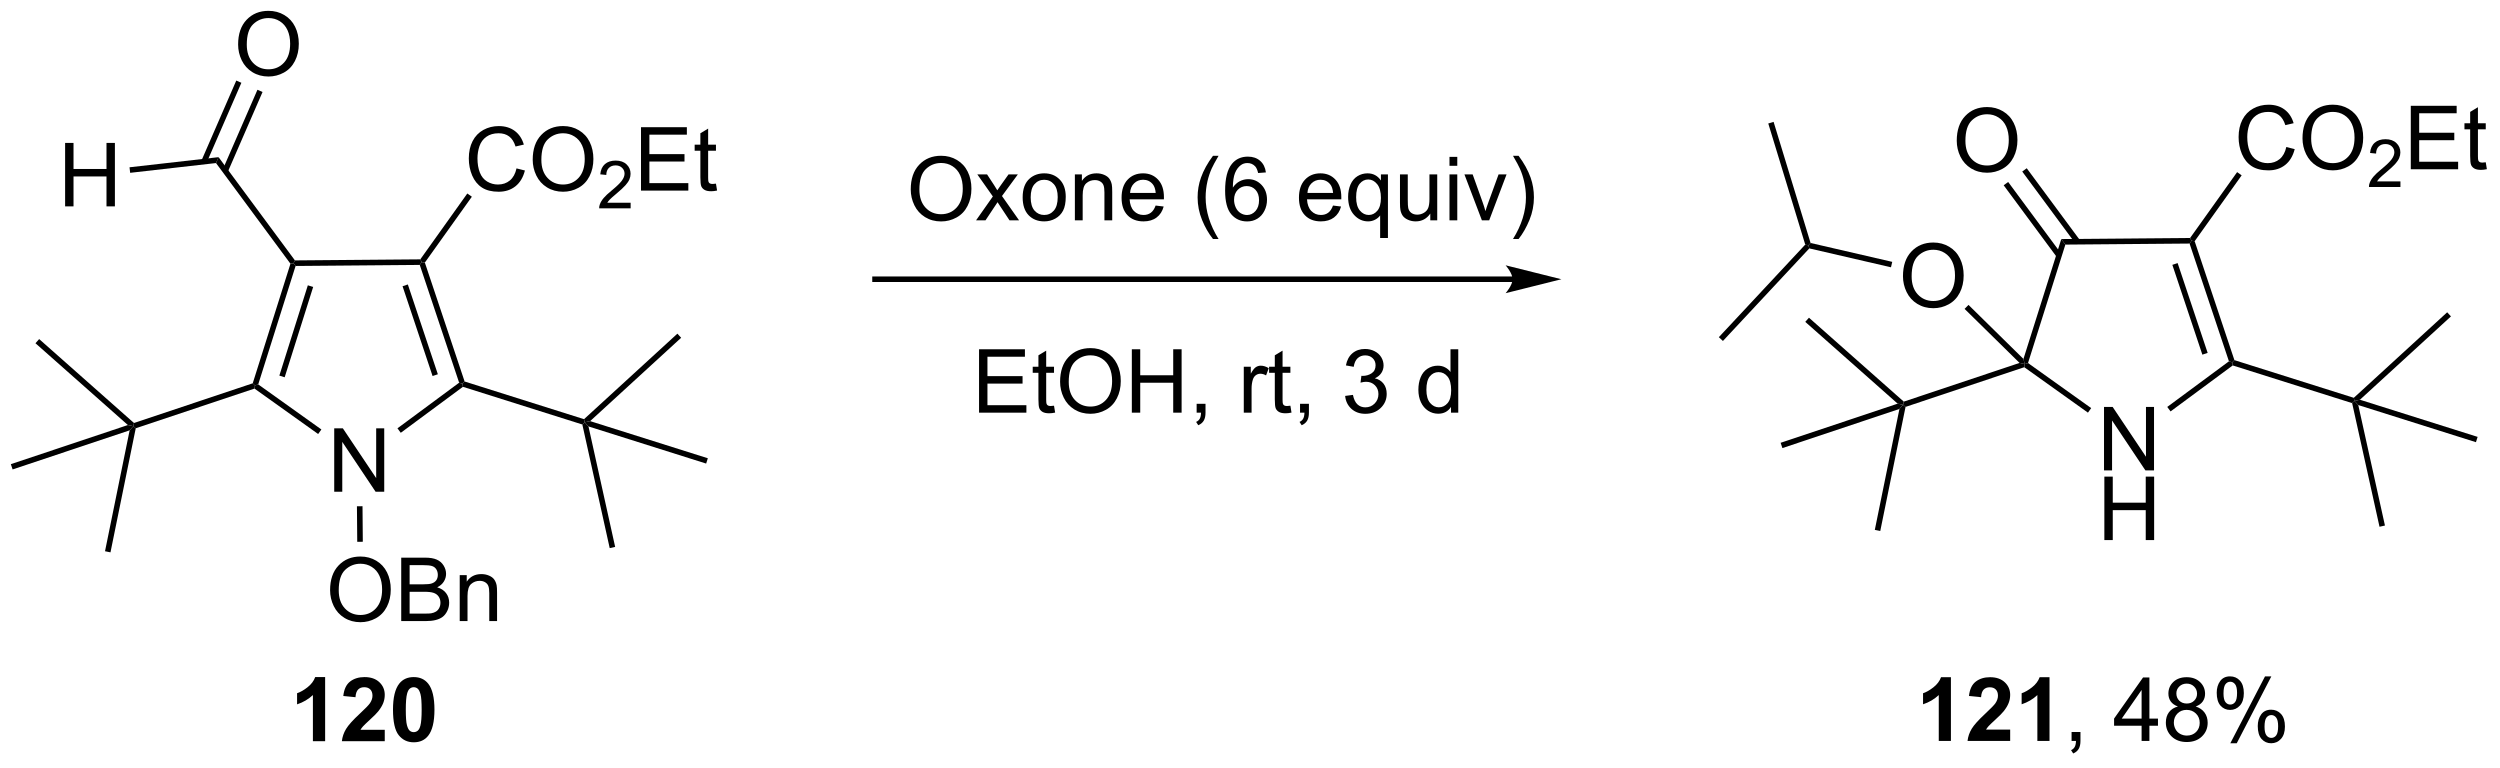 <?xml version="1.0" encoding="UTF-8"?>
<!DOCTYPE svg PUBLIC '-//W3C//DTD SVG 1.0//EN'
          'http://www.w3.org/TR/2001/REC-SVG-20010904/DTD/svg10.dtd'>
<svg stroke-dasharray="none" shape-rendering="auto" xmlns="http://www.w3.org/2000/svg" font-family="'Dialog'" text-rendering="auto" width="615" fill-opacity="1" color-interpolation="auto" color-rendering="auto" preserveAspectRatio="xMidYMid meet" font-size="12px" viewBox="0 0 615 189" fill="black" xmlns:xlink="http://www.w3.org/1999/xlink" stroke="black" image-rendering="auto" stroke-miterlimit="10" stroke-linecap="square" stroke-linejoin="miter" font-style="normal" stroke-width="1" height="189" stroke-dashoffset="0" font-weight="normal" stroke-opacity="1"
><!--Generated by the Batik Graphics2D SVG Generator--><defs id="genericDefs"
  /><g
  ><defs id="defs1"
    ><clipPath clipPathUnits="userSpaceOnUse" id="clipPath1"
      ><path d="M0.646 -0.26 L231.054 -0.26 L231.054 70.246 L0.646 70.246 L0.646 -0.26 Z"
      /></clipPath
      ><clipPath clipPathUnits="userSpaceOnUse" id="clipPath2"
      ><path d="M-1.311 0.073 L-1.311 68.365 L222.691 68.365 L222.691 0.073 Z"
      /></clipPath
    ></defs
    ><g transform="scale(2.667,2.667) translate(-0.646,0.26) matrix(1.029,0,0,1.029,1.994,-0.075)"
    ><path d="M134.275 24.601 L77.128 24.601 L76.878 24.601 L76.878 25.101 L77.128 25.101 L134.275 25.101 L134.525 25.101 L134.525 24.601 L134.275 24.601 ZM138.65 24.851 L133.65 23.601 C133.65 23.601 134.275 24.304 134.275 24.851 C134.275 25.398 133.65 26.101 133.65 26.101 Z" stroke="none" clip-path="url(#clipPath2)"
    /></g
    ><g transform="matrix(2.743,0,0,2.743,3.596,0.495)"
    ><path d="M80.367 16.809 Q80.367 15.39 81.128 14.591 Q81.889 13.789 83.092 13.789 Q83.879 13.789 84.51 14.166 Q85.144 14.542 85.475 15.214 Q85.809 15.887 85.809 16.741 Q85.809 17.608 85.46 18.291 Q85.111 18.975 84.469 19.327 Q83.83 19.679 83.087 19.679 Q82.285 19.679 81.651 19.291 Q81.019 18.9 80.693 18.229 Q80.367 17.557 80.367 16.809 ZM81.143 16.819 Q81.143 17.849 81.695 18.442 Q82.248 19.032 83.084 19.032 Q83.933 19.032 84.482 18.434 Q85.033 17.836 85.033 16.739 Q85.033 16.043 84.797 15.525 Q84.562 15.008 84.109 14.723 Q83.659 14.436 83.095 14.436 Q82.295 14.436 81.718 14.987 Q81.143 15.535 81.143 16.819 ZM86.225 19.58 L87.731 17.438 L86.336 15.458 L87.211 15.458 L87.842 16.423 Q88.021 16.7 88.129 16.886 Q88.3 16.63 88.445 16.431 L89.139 15.458 L89.975 15.458 L88.549 17.399 L90.083 19.58 L89.224 19.58 L88.378 18.299 L88.153 17.953 L87.071 19.58 L86.225 19.58 ZM90.404 17.518 Q90.404 16.374 91.041 15.823 Q91.574 15.365 92.337 15.365 Q93.189 15.365 93.727 15.921 Q94.268 16.477 94.268 17.461 Q94.268 18.255 94.027 18.713 Q93.789 19.169 93.334 19.422 Q92.878 19.674 92.337 19.674 Q91.473 19.674 90.937 19.12 Q90.404 18.563 90.404 17.518 ZM91.124 17.518 Q91.124 18.31 91.468 18.706 Q91.814 19.099 92.337 19.099 Q92.858 19.099 93.202 18.703 Q93.548 18.307 93.548 17.494 Q93.548 16.731 93.202 16.338 Q92.855 15.942 92.337 15.942 Q91.814 15.942 91.468 16.335 Q91.124 16.726 91.124 17.518 ZM95.087 19.58 L95.087 15.458 L95.716 15.458 L95.716 16.043 Q96.169 15.365 97.028 15.365 Q97.4 15.365 97.711 15.499 Q98.024 15.631 98.18 15.849 Q98.335 16.066 98.397 16.366 Q98.436 16.56 98.436 17.044 L98.436 19.58 L97.737 19.58 L97.737 17.073 Q97.737 16.646 97.654 16.433 Q97.574 16.221 97.367 16.097 Q97.16 15.97 96.88 15.97 Q96.433 15.97 96.109 16.255 Q95.786 16.537 95.786 17.329 L95.786 19.58 L95.087 19.58 ZM102.329 18.253 L103.051 18.341 Q102.88 18.975 102.417 19.324 Q101.957 19.674 101.24 19.674 Q100.334 19.674 99.803 19.117 Q99.275 18.558 99.275 17.554 Q99.275 16.514 99.811 15.939 Q100.347 15.365 101.201 15.365 Q102.026 15.365 102.549 15.929 Q103.074 16.49 103.074 17.51 Q103.074 17.572 103.072 17.696 L99.997 17.696 Q100.036 18.377 100.38 18.739 Q100.727 19.099 101.242 19.099 Q101.628 19.099 101.9 18.897 Q102.171 18.695 102.329 18.253 ZM100.036 17.122 L102.337 17.122 Q102.29 16.602 102.073 16.343 Q101.739 15.939 101.209 15.939 Q100.727 15.939 100.399 16.263 Q100.07 16.584 100.036 17.122 ZM107.474 21.255 Q106.894 20.525 106.493 19.547 Q106.094 18.566 106.094 17.518 Q106.094 16.594 106.395 15.748 Q106.744 14.767 107.474 13.791 L107.973 13.791 Q107.505 14.599 107.352 14.945 Q107.117 15.481 106.98 16.063 Q106.814 16.788 106.814 17.523 Q106.814 19.389 107.973 21.255 L107.474 21.255 ZM112.218 15.282 L111.521 15.336 Q111.428 14.925 111.257 14.738 Q110.975 14.441 110.559 14.441 Q110.225 14.441 109.974 14.627 Q109.642 14.868 109.451 15.331 Q109.262 15.792 109.254 16.646 Q109.508 16.26 109.873 16.074 Q110.238 15.887 110.636 15.887 Q111.335 15.887 111.827 16.402 Q112.318 16.917 112.318 17.733 Q112.318 18.268 112.085 18.729 Q111.855 19.187 111.451 19.433 Q111.048 19.679 110.535 19.679 Q109.663 19.679 109.112 19.037 Q108.561 18.392 108.561 16.917 Q108.561 15.266 109.169 14.518 Q109.702 13.866 110.603 13.866 Q111.273 13.866 111.703 14.244 Q112.132 14.619 112.218 15.282 ZM109.363 17.735 Q109.363 18.097 109.516 18.429 Q109.671 18.757 109.945 18.931 Q110.222 19.102 110.525 19.102 Q110.968 19.102 111.286 18.744 Q111.604 18.387 111.604 17.774 Q111.604 17.184 111.288 16.845 Q110.975 16.506 110.496 16.506 Q110.023 16.506 109.692 16.845 Q109.363 17.184 109.363 17.735 ZM118.237 18.253 L118.959 18.341 Q118.788 18.975 118.325 19.324 Q117.864 19.674 117.147 19.674 Q116.242 19.674 115.711 19.117 Q115.183 18.558 115.183 17.554 Q115.183 16.514 115.719 15.939 Q116.255 15.365 117.109 15.365 Q117.934 15.365 118.457 15.929 Q118.982 16.49 118.982 17.51 Q118.982 17.572 118.98 17.696 L115.905 17.696 Q115.944 18.377 116.288 18.739 Q116.635 19.099 117.15 19.099 Q117.536 19.099 117.807 18.897 Q118.079 18.695 118.237 18.253 ZM115.944 17.122 L118.245 17.122 Q118.198 16.602 117.981 16.343 Q117.647 15.939 117.116 15.939 Q116.635 15.939 116.306 16.263 Q115.978 16.584 115.944 17.122 ZM122.464 21.162 L122.464 19.14 Q122.301 19.371 122.009 19.523 Q121.716 19.674 121.385 19.674 Q120.653 19.674 120.122 19.089 Q119.592 18.501 119.592 17.479 Q119.592 16.858 119.806 16.366 Q120.024 15.872 120.433 15.618 Q120.842 15.365 121.331 15.365 Q122.097 15.365 122.534 16.009 L122.534 15.458 L123.163 15.458 L123.163 21.162 L122.464 21.162 ZM120.311 17.507 Q120.311 18.302 120.645 18.7 Q120.979 19.099 121.445 19.099 Q121.89 19.099 122.211 18.721 Q122.534 18.341 122.534 17.57 Q122.534 16.747 122.195 16.332 Q121.856 15.916 121.398 15.916 Q120.942 15.916 120.627 16.301 Q120.311 16.687 120.311 17.507 ZM126.961 19.58 L126.961 18.975 Q126.479 19.674 125.651 19.674 Q125.286 19.674 124.971 19.534 Q124.655 19.394 124.5 19.182 Q124.347 18.97 124.285 18.664 Q124.243 18.457 124.243 18.012 L124.243 15.458 L124.942 15.458 L124.942 17.743 Q124.942 18.291 124.984 18.48 Q125.051 18.757 125.263 18.915 Q125.478 19.07 125.791 19.07 Q126.107 19.07 126.381 18.91 Q126.658 18.75 126.772 18.473 Q126.886 18.193 126.886 17.665 L126.886 15.458 L127.584 15.458 L127.584 19.58 L126.961 19.58 ZM128.683 14.692 L128.683 13.889 L129.382 13.889 L129.382 14.692 L128.683 14.692 ZM128.683 19.58 L128.683 15.458 L129.382 15.458 L129.382 19.58 L128.683 19.58 ZM131.59 19.58 L130.022 15.458 L130.76 15.458 L131.645 17.927 Q131.79 18.325 131.909 18.757 Q132.002 18.431 132.17 17.973 L133.086 15.458 L133.803 15.458 L132.243 19.58 L131.59 19.58 ZM134.88 21.255 L134.378 21.255 Q135.54 19.389 135.54 17.523 Q135.54 16.793 135.371 16.074 Q135.239 15.491 135.004 14.956 Q134.851 14.606 134.378 13.791 L134.88 13.791 Q135.609 14.767 135.959 15.748 Q136.256 16.594 136.256 17.518 Q136.256 18.566 135.855 19.547 Q135.454 20.525 134.88 21.255 Z" stroke="none" clip-path="url(#clipPath2)"
    /></g
    ><g transform="matrix(2.743,0,0,2.743,3.596,0.495)"
    ><path d="M86.493 36.83 L86.493 31.14 L90.607 31.14 L90.607 31.81 L87.246 31.81 L87.246 33.554 L90.395 33.554 L90.395 34.222 L87.246 34.222 L87.246 36.157 L90.739 36.157 L90.739 36.83 L86.493 36.83 ZM93.216 36.204 L93.317 36.822 Q93.022 36.885 92.789 36.885 Q92.408 36.885 92.199 36.766 Q91.989 36.644 91.904 36.447 Q91.818 36.251 91.818 35.622 L91.818 33.251 L91.306 33.251 L91.306 32.708 L91.818 32.708 L91.818 31.686 L92.514 31.266 L92.514 32.708 L93.216 32.708 L93.216 33.251 L92.514 33.251 L92.514 35.661 Q92.514 35.961 92.551 36.046 Q92.587 36.132 92.67 36.183 Q92.755 36.233 92.91 36.233 Q93.027 36.233 93.216 36.204 ZM93.761 34.059 Q93.761 32.641 94.521 31.841 Q95.282 31.039 96.486 31.039 Q97.272 31.039 97.904 31.416 Q98.538 31.792 98.869 32.465 Q99.203 33.137 99.203 33.991 Q99.203 34.858 98.853 35.541 Q98.504 36.225 97.862 36.577 Q97.223 36.929 96.48 36.929 Q95.678 36.929 95.044 36.541 Q94.413 36.15 94.087 35.479 Q93.761 34.807 93.761 34.059 ZM94.537 34.069 Q94.537 35.099 95.088 35.692 Q95.642 36.282 96.478 36.282 Q97.327 36.282 97.875 35.684 Q98.427 35.086 98.427 33.989 Q98.427 33.293 98.191 32.775 Q97.956 32.258 97.503 31.973 Q97.052 31.686 96.488 31.686 Q95.689 31.686 95.111 32.237 Q94.537 32.785 94.537 34.069 ZM100.195 36.83 L100.195 31.14 L100.948 31.14 L100.948 33.476 L103.906 33.476 L103.906 31.14 L104.659 31.14 L104.659 36.83 L103.906 36.83 L103.906 34.147 L100.948 34.147 L100.948 36.83 L100.195 36.83 ZM106.007 36.83 L106.007 36.033 L106.803 36.033 L106.803 36.83 Q106.803 37.27 106.648 37.539 Q106.493 37.809 106.154 37.956 L105.96 37.658 Q106.182 37.56 106.286 37.371 Q106.392 37.185 106.402 36.83 L106.007 36.83 ZM110.235 36.83 L110.235 32.708 L110.864 32.708 L110.864 33.331 Q111.105 32.894 111.306 32.754 Q111.511 32.615 111.757 32.615 Q112.109 32.615 112.474 32.84 L112.233 33.487 Q111.977 33.337 111.721 33.337 Q111.493 33.337 111.309 33.474 Q111.128 33.611 111.05 33.857 Q110.934 34.23 110.934 34.672 L110.934 36.83 L110.235 36.83 ZM114.415 36.204 L114.515 36.822 Q114.22 36.885 113.987 36.885 Q113.607 36.885 113.397 36.766 Q113.188 36.644 113.102 36.447 Q113.017 36.251 113.017 35.622 L113.017 33.251 L112.505 33.251 L112.505 32.708 L113.017 32.708 L113.017 31.686 L113.713 31.266 L113.713 32.708 L114.415 32.708 L114.415 33.251 L113.713 33.251 L113.713 35.661 Q113.713 35.961 113.749 36.046 Q113.786 36.132 113.868 36.183 Q113.954 36.233 114.109 36.233 Q114.226 36.233 114.415 36.204 ZM115.28 36.83 L115.28 36.033 L116.077 36.033 L116.077 36.83 Q116.077 37.27 115.922 37.539 Q115.767 37.809 115.428 37.956 L115.234 37.658 Q115.456 37.56 115.56 37.371 Q115.666 37.185 115.676 36.83 L115.28 36.83 ZM119.325 35.327 L120.024 35.234 Q120.145 35.829 120.433 36.09 Q120.722 36.352 121.139 36.352 Q121.631 36.352 121.97 36.01 Q122.311 35.668 122.311 35.164 Q122.311 34.682 121.996 34.372 Q121.683 34.059 121.196 34.059 Q120.999 34.059 120.704 34.136 L120.782 33.523 Q120.852 33.531 120.893 33.531 Q121.341 33.531 121.698 33.298 Q122.055 33.065 122.055 32.578 Q122.055 32.195 121.794 31.944 Q121.535 31.691 121.124 31.691 Q120.715 31.691 120.443 31.947 Q120.171 32.203 120.094 32.716 L119.395 32.591 Q119.524 31.887 119.977 31.502 Q120.433 31.116 121.108 31.116 Q121.574 31.116 121.965 31.316 Q122.358 31.515 122.565 31.861 Q122.772 32.206 122.772 32.594 Q122.772 32.964 122.573 33.267 Q122.376 33.57 121.988 33.748 Q122.493 33.865 122.772 34.232 Q123.052 34.597 123.052 35.148 Q123.052 35.894 122.508 36.414 Q121.965 36.931 121.134 36.931 Q120.386 36.931 119.889 36.486 Q119.395 36.038 119.325 35.327 ZM128.82 36.83 L128.82 36.31 Q128.429 36.923 127.668 36.923 Q127.174 36.923 126.76 36.652 Q126.349 36.38 126.121 35.894 Q125.893 35.404 125.893 34.773 Q125.893 34.154 126.097 33.652 Q126.305 33.15 126.716 32.884 Q127.127 32.615 127.637 32.615 Q128.01 32.615 128.3 32.773 Q128.592 32.928 128.773 33.181 L128.773 31.14 L129.47 31.14 L129.47 36.83 L128.82 36.83 ZM126.612 34.773 Q126.612 35.565 126.946 35.958 Q127.28 36.349 127.733 36.349 Q128.191 36.349 128.512 35.974 Q128.833 35.599 128.833 34.83 Q128.833 33.984 128.507 33.588 Q128.181 33.192 127.702 33.192 Q127.236 33.192 126.923 33.572 Q126.612 33.953 126.612 34.773 Z" stroke="none" clip-path="url(#clipPath2)"
    /></g
    ><g transform="matrix(2.743,0,0,2.743,3.596,0.495)"
    ><path d="M28.663 43.922 L28.663 38.231 L29.436 38.231 L32.426 42.698 L32.426 38.231 L33.148 38.231 L33.148 43.922 L32.374 43.922 L29.385 39.45 L29.385 43.922 L28.663 43.922 Z" stroke="none" clip-path="url(#clipPath2)"
    /></g
    ><g transform="matrix(2.743,0,0,2.743,3.596,0.495)"
    ><path d="M24.738 23.471 L25.014 23.424 L25.198 23.673 L21.847 34.293 L21.554 34.391 L21.354 34.195 ZM26.297 25.406 L23.742 33.505 L24.219 33.655 L26.774 25.557 Z" stroke="none" clip-path="url(#clipPath2)"
    /></g
    ><g transform="matrix(2.743,0,0,2.743,3.596,0.495)"
    ><path d="M21.512 34.669 L21.554 34.391 L21.847 34.293 L27.512 38.336 L27.221 38.743 Z" stroke="none" clip-path="url(#clipPath2)"
    /></g
    ><g transform="matrix(2.743,0,0,2.743,3.596,0.495)"
    ><path d="M34.631 38.634 L34.334 38.232 L39.866 34.141 L40.16 34.233 L40.206 34.51 Z" stroke="none" clip-path="url(#clipPath2)"
    /></g
    ><g transform="matrix(2.743,0,0,2.743,3.596,0.495)"
    ><path d="M40.357 34.033 L40.16 34.233 L39.866 34.141 L36.334 23.578 L36.514 23.327 L36.791 23.368 ZM37.957 33.384 L35.265 25.33 L34.791 25.489 L37.483 33.543 Z" stroke="none" clip-path="url(#clipPath2)"
    /></g
    ><g transform="matrix(2.743,0,0,2.743,3.596,0.495)"
    ><path d="M36.384 23.078 L36.514 23.327 L36.334 23.578 L25.198 23.673 L25.014 23.424 L25.14 23.173 Z" stroke="none" clip-path="url(#clipPath2)"
    /></g
    ><g transform="matrix(2.743,0,0,2.743,3.596,0.495)"
    ><path d="M45.011 14.921 L45.764 15.11 Q45.529 16.039 44.913 16.528 Q44.297 17.015 43.409 17.015 Q42.488 17.015 41.911 16.639 Q41.336 16.264 41.033 15.555 Q40.733 14.843 40.733 14.028 Q40.733 13.138 41.072 12.478 Q41.414 11.816 42.04 11.471 Q42.666 11.127 43.419 11.127 Q44.273 11.127 44.856 11.562 Q45.438 11.997 45.668 12.786 L44.925 12.959 Q44.729 12.338 44.351 12.056 Q43.976 11.771 43.404 11.771 Q42.749 11.771 42.307 12.087 Q41.867 12.4 41.688 12.931 Q41.51 13.461 41.51 14.023 Q41.51 14.75 41.722 15.291 Q41.934 15.832 42.379 16.101 Q42.827 16.368 43.347 16.368 Q43.978 16.368 44.416 16.003 Q44.856 15.638 45.011 14.921 ZM46.464 14.145 Q46.464 12.726 47.225 11.927 Q47.986 11.124 49.189 11.124 Q49.976 11.124 50.607 11.502 Q51.241 11.878 51.572 12.55 Q51.906 13.223 51.906 14.077 Q51.906 14.944 51.557 15.627 Q51.208 16.311 50.566 16.663 Q49.927 17.015 49.184 17.015 Q48.382 17.015 47.748 16.626 Q47.116 16.236 46.79 15.565 Q46.464 14.893 46.464 14.145 ZM47.24 14.155 Q47.24 15.185 47.792 15.777 Q48.345 16.368 49.181 16.368 Q50.03 16.368 50.579 15.77 Q51.13 15.172 51.13 14.075 Q51.13 13.379 50.895 12.861 Q50.659 12.343 50.206 12.059 Q49.756 11.771 49.192 11.771 Q48.392 11.771 47.815 12.323 Q47.24 12.871 47.24 14.155 Z" stroke="none" clip-path="url(#clipPath2)"
    /></g
    ><g transform="matrix(2.743,0,0,2.743,3.596,0.495)"
    ><path d="M55.246 18.002 L55.246 18.506 L52.424 18.506 Q52.418 18.316 52.486 18.141 Q52.593 17.854 52.83 17.575 Q53.068 17.295 53.517 16.928 Q54.212 16.358 54.456 16.024 Q54.701 15.69 54.701 15.393 Q54.701 15.082 54.477 14.869 Q54.256 14.653 53.897 14.653 Q53.519 14.653 53.292 14.881 Q53.065 15.108 53.063 15.509 L52.523 15.455 Q52.579 14.851 52.94 14.537 Q53.301 14.221 53.909 14.221 Q54.524 14.221 54.881 14.562 Q55.24 14.902 55.24 15.405 Q55.24 15.661 55.136 15.909 Q55.031 16.156 54.786 16.429 Q54.544 16.703 53.979 17.181 Q53.507 17.576 53.373 17.718 Q53.239 17.86 53.152 18.002 L55.246 18.002 Z" stroke="none" clip-path="url(#clipPath2)"
    /></g
    ><g transform="matrix(2.743,0,0,2.743,3.596,0.495)"
    ><path d="M56.175 16.916 L56.175 11.225 L60.289 11.225 L60.289 11.896 L56.928 11.896 L56.928 13.64 L60.077 13.64 L60.077 14.308 L56.928 14.308 L56.928 16.243 L60.421 16.243 L60.421 16.916 L56.175 16.916 ZM62.898 16.29 L62.999 16.908 Q62.704 16.971 62.471 16.971 Q62.09 16.971 61.881 16.852 Q61.671 16.73 61.586 16.533 Q61.5 16.337 61.5 15.708 L61.5 13.337 L60.988 13.337 L60.988 12.794 L61.5 12.794 L61.5 11.771 L62.197 11.352 L62.197 12.794 L62.898 12.794 L62.898 13.337 L62.197 13.337 L62.197 15.746 Q62.197 16.047 62.233 16.132 Q62.269 16.218 62.352 16.269 Q62.437 16.318 62.593 16.318 Q62.709 16.318 62.898 16.29 Z" stroke="none" clip-path="url(#clipPath2)"
    /></g
    ><g transform="matrix(2.743,0,0,2.743,3.596,0.495)"
    ><path d="M36.791 23.368 L36.514 23.327 L36.384 23.078 L40.599 17.172 L41.007 17.462 Z" stroke="none" clip-path="url(#clipPath2)"
    /></g
    ><g transform="matrix(2.743,0,0,2.743,3.596,0.495)"
    ><path d="M25.14 23.173 L25.014 23.424 L24.738 23.471 L18.061 14.443 L18.291 13.914 Z" stroke="none" clip-path="url(#clipPath2)"
    /></g
    ><g transform="matrix(2.743,0,0,2.743,3.596,0.495)"
    ><path d="M4.529 18.328 L4.529 12.637 L5.282 12.637 L5.282 14.974 L8.24 14.974 L8.24 12.637 L8.993 12.637 L8.993 18.328 L8.24 18.328 L8.24 15.644 L5.282 15.644 L5.282 18.328 L4.529 18.328 Z" stroke="none" clip-path="url(#clipPath2)"
    /></g
    ><g transform="matrix(2.743,0,0,2.743,3.596,0.495)"
    ><path d="M18.291 13.914 L18.061 14.443 L10.362 15.319 L10.305 14.822 Z" stroke="none" clip-path="url(#clipPath2)"
    /></g
    ><g transform="matrix(2.743,0,0,2.743,3.596,0.495)"
    ><path d="M20.044 3.812 Q20.044 2.393 20.805 1.594 Q21.566 0.792 22.769 0.792 Q23.556 0.792 24.188 1.169 Q24.822 1.545 25.153 2.217 Q25.487 2.89 25.487 3.744 Q25.487 4.611 25.137 5.295 Q24.788 5.978 24.146 6.33 Q23.507 6.682 22.764 6.682 Q21.962 6.682 21.328 6.293 Q20.697 5.903 20.37 5.232 Q20.044 4.56 20.044 3.812 ZM20.821 3.822 Q20.821 4.852 21.372 5.445 Q21.926 6.035 22.762 6.035 Q23.61 6.035 24.159 5.437 Q24.71 4.839 24.71 3.742 Q24.71 3.046 24.475 2.528 Q24.239 2.01 23.787 1.726 Q23.336 1.439 22.772 1.439 Q21.972 1.439 21.395 1.99 Q20.821 2.538 20.821 3.822 Z" stroke="none" clip-path="url(#clipPath2)"
    /></g
    ><g transform="matrix(2.743,0,0,2.743,3.596,0.495)"
    ><path d="M19.116 15.239 L22.235 8.07 L21.777 7.87 L18.657 15.04 ZM17.218 14.413 L20.337 7.244 L19.879 7.044 L16.759 14.214 Z" stroke="none" clip-path="url(#clipPath2)"
    /></g
    ><g transform="matrix(2.743,0,0,2.743,3.596,0.495)"
    ><path d="M40.206 34.51 L40.16 34.233 L40.357 34.033 L51.065 37.412 L51.127 37.694 L50.914 37.889 Z" stroke="none" clip-path="url(#clipPath2)"
    /></g
    ><g transform="matrix(2.743,0,0,2.743,3.596,0.495)"
    ><path d="M51.615 37.586 L51.127 37.694 L51.065 37.412 L59.439 29.743 L59.777 30.111 Z" stroke="none" clip-path="url(#clipPath2)"
    /></g
    ><g transform="matrix(2.743,0,0,2.743,3.596,0.495)"
    ><path d="M50.914 37.889 L51.127 37.694 L51.465 38.063 L53.858 48.868 L53.369 48.976 Z" stroke="none" clip-path="url(#clipPath2)"
    /></g
    ><g transform="matrix(2.743,0,0,2.743,3.596,0.495)"
    ><path d="M51.465 38.063 L51.127 37.694 L51.615 37.586 L62.169 40.917 L62.019 41.394 Z" stroke="none" clip-path="url(#clipPath2)"
    /></g
    ><g transform="matrix(2.743,0,0,2.743,3.596,0.495)"
    ><path d="M21.354 34.195 L21.554 34.391 L21.512 34.669 L10.863 38.229 L10.647 38.038 L10.705 37.755 Z" stroke="none" clip-path="url(#clipPath2)"
    /></g
    ><g transform="matrix(2.743,0,0,2.743,3.596,0.495)"
    ><path d="M10.705 37.755 L10.647 38.038 L10.157 37.938 L1.87 30.603 L2.201 30.228 Z" stroke="none" clip-path="url(#clipPath2)"
    /></g
    ><g transform="matrix(2.743,0,0,2.743,3.596,0.495)"
    ><path d="M10.316 38.412 L10.647 38.038 L10.863 38.229 L8.597 49.356 L8.107 49.256 Z" stroke="none" clip-path="url(#clipPath2)"
    /></g
    ><g transform="matrix(2.743,0,0,2.743,3.596,0.495)"
    ><path d="M10.157 37.938 L10.647 38.038 L10.316 38.412 L-0.18 41.921 L-0.339 41.447 Z" stroke="none" clip-path="url(#clipPath2)"
    /></g
    ><g transform="matrix(2.743,0,0,2.743,3.596,0.495)"
    ><path d="M28.292 52.75 Q28.292 51.331 29.053 50.532 Q29.814 49.73 31.017 49.73 Q31.804 49.73 32.435 50.107 Q33.069 50.483 33.401 51.156 Q33.734 51.828 33.734 52.682 Q33.734 53.549 33.385 54.233 Q33.036 54.916 32.394 55.268 Q31.755 55.62 31.012 55.62 Q30.21 55.62 29.576 55.231 Q28.944 54.841 28.618 54.17 Q28.292 53.498 28.292 52.75 ZM29.068 52.76 Q29.068 53.79 29.62 54.383 Q30.173 54.973 31.009 54.973 Q31.858 54.973 32.407 54.375 Q32.958 53.777 32.958 52.68 Q32.958 51.984 32.722 51.466 Q32.487 50.949 32.034 50.664 Q31.584 50.377 31.02 50.377 Q30.22 50.377 29.643 50.928 Q29.068 51.476 29.068 52.76 ZM34.672 55.521 L34.672 49.831 L36.807 49.831 Q37.46 49.831 37.853 50.004 Q38.249 50.175 38.471 50.534 Q38.694 50.894 38.694 51.285 Q38.694 51.65 38.495 51.973 Q38.298 52.294 37.9 52.493 Q38.414 52.644 38.691 53.008 Q38.971 53.373 38.971 53.87 Q38.971 54.271 38.8 54.615 Q38.632 54.957 38.383 55.144 Q38.135 55.33 37.76 55.425 Q37.387 55.521 36.844 55.521 L34.672 55.521 ZM35.425 52.222 L36.657 52.222 Q37.157 52.222 37.374 52.154 Q37.661 52.069 37.806 51.872 Q37.954 51.673 37.954 51.376 Q37.954 51.091 37.817 50.876 Q37.682 50.661 37.428 50.581 Q37.178 50.501 36.564 50.501 L35.425 50.501 L35.425 52.222 ZM35.425 54.848 L36.844 54.848 Q37.209 54.848 37.356 54.823 Q37.615 54.776 37.788 54.667 Q37.964 54.559 38.075 54.352 Q38.189 54.142 38.189 53.87 Q38.189 53.552 38.026 53.319 Q37.863 53.084 37.574 52.988 Q37.286 52.892 36.743 52.892 L35.425 52.892 L35.425 54.848 ZM39.918 55.521 L39.918 51.399 L40.547 51.399 L40.547 51.984 Q41 51.306 41.859 51.306 Q42.232 51.306 42.542 51.44 Q42.855 51.572 43.011 51.79 Q43.166 52.007 43.228 52.307 Q43.267 52.501 43.267 52.985 L43.267 55.521 L42.568 55.521 L42.568 53.014 Q42.568 52.587 42.485 52.374 Q42.405 52.162 42.198 52.038 Q41.991 51.911 41.712 51.911 Q41.264 51.911 40.94 52.196 Q40.617 52.478 40.617 53.27 L40.617 55.521 L39.918 55.521 Z" stroke="none" clip-path="url(#clipPath2)"
    /></g
    ><g transform="matrix(2.743,0,0,2.743,3.596,0.495)"
    ><path d="M30.7 45.224 L31.2 45.219 L31.227 48.406 L30.727 48.41 Z" stroke="none" clip-path="url(#clipPath2)"
    /></g
    ><g transform="matrix(2.743,0,0,2.743,3.596,0.495)"
    ><path d="M187.383 42.005 L187.383 36.314 L188.157 36.314 L191.146 40.781 L191.146 36.314 L191.868 36.314 L191.868 42.005 L191.094 42.005 L188.105 37.533 L188.105 42.005 L187.383 42.005 Z" stroke="none" clip-path="url(#clipPath2)"
    /></g
    ><g transform="matrix(2.743,0,0,2.743,3.596,0.495)"
    ><path d="M187.414 48.255 L187.414 42.564 L188.167 42.564 L188.167 44.901 L191.125 44.901 L191.125 42.564 L191.878 42.564 L191.878 48.255 L191.125 48.255 L191.125 45.571 L188.167 45.571 L188.167 48.255 L187.414 48.255 Z" stroke="none" clip-path="url(#clipPath2)"
    /></g
    ><g transform="matrix(2.743,0,0,2.743,3.596,0.495)"
    ><path d="M183.551 21.259 L183.918 21.756 L180.567 32.377 L180.274 32.475 L180.158 32.01 Z" stroke="none" clip-path="url(#clipPath2)"
    /></g
    ><g transform="matrix(2.743,0,0,2.743,3.596,0.495)"
    ><path d="M180.232 32.752 L180.274 32.475 L180.567 32.377 L186.232 36.42 L185.942 36.827 Z" stroke="none" clip-path="url(#clipPath2)"
    /></g
    ><g transform="matrix(2.743,0,0,2.743,3.596,0.495)"
    ><path d="M193.351 36.717 L193.054 36.315 L198.586 32.224 L198.88 32.317 L198.927 32.593 Z" stroke="none" clip-path="url(#clipPath2)"
    /></g
    ><g transform="matrix(2.743,0,0,2.743,3.596,0.495)"
    ><path d="M199.077 32.117 L198.88 32.317 L198.586 32.224 L195.055 21.662 L195.234 21.41 L195.512 21.452 ZM196.678 31.468 L193.985 23.414 L193.511 23.572 L196.203 31.626 Z" stroke="none" clip-path="url(#clipPath2)"
    /></g
    ><g transform="matrix(2.743,0,0,2.743,3.596,0.495)"
    ><path d="M195.105 21.161 L195.234 21.41 L195.055 21.662 L183.918 21.756 L183.551 21.259 Z" stroke="none" clip-path="url(#clipPath2)"
    /></g
    ><g transform="matrix(2.743,0,0,2.743,3.596,0.495)"
    ><path d="M203.731 13.004 L204.484 13.193 Q204.249 14.122 203.633 14.611 Q203.017 15.098 202.129 15.098 Q201.208 15.098 200.631 14.723 Q200.056 14.347 199.754 13.638 Q199.453 12.927 199.453 12.111 Q199.453 11.221 199.792 10.561 Q200.134 9.899 200.76 9.555 Q201.387 9.21 202.14 9.21 Q202.994 9.21 203.576 9.645 Q204.158 10.08 204.388 10.869 L203.646 11.043 Q203.449 10.421 203.071 10.139 Q202.696 9.855 202.124 9.855 Q201.469 9.855 201.027 10.171 Q200.587 10.484 200.408 11.014 Q200.23 11.545 200.23 12.106 Q200.23 12.833 200.442 13.374 Q200.654 13.915 201.099 14.184 Q201.547 14.451 202.067 14.451 Q202.699 14.451 203.136 14.086 Q203.576 13.721 203.731 13.004 ZM205.184 12.228 Q205.184 10.81 205.945 10.01 Q206.706 9.208 207.909 9.208 Q208.696 9.208 209.327 9.586 Q209.962 9.961 210.293 10.634 Q210.627 11.307 210.627 12.161 Q210.627 13.027 210.277 13.711 Q209.928 14.394 209.286 14.746 Q208.647 15.098 207.904 15.098 Q207.102 15.098 206.468 14.71 Q205.836 14.319 205.51 13.649 Q205.184 12.976 205.184 12.228 ZM205.961 12.238 Q205.961 13.268 206.512 13.861 Q207.066 14.451 207.901 14.451 Q208.75 14.451 209.299 13.853 Q209.85 13.255 209.85 12.158 Q209.85 11.462 209.615 10.944 Q209.379 10.427 208.926 10.142 Q208.476 9.855 207.912 9.855 Q207.112 9.855 206.535 10.406 Q205.961 10.955 205.961 12.238 Z" stroke="none" clip-path="url(#clipPath2)"
    /></g
    ><g transform="matrix(2.743,0,0,2.743,3.596,0.495)"
    ><path d="M213.966 16.085 L213.966 16.59 L211.144 16.59 Q211.138 16.399 211.206 16.225 Q211.313 15.937 211.55 15.658 Q211.789 15.378 212.237 15.011 Q212.932 14.441 213.176 14.107 Q213.421 13.773 213.421 13.476 Q213.421 13.166 213.198 12.952 Q212.976 12.737 212.617 12.737 Q212.239 12.737 212.012 12.964 Q211.785 13.191 211.783 13.593 L211.243 13.538 Q211.299 12.935 211.661 12.62 Q212.022 12.304 212.629 12.304 Q213.244 12.304 213.601 12.646 Q213.96 12.985 213.96 13.488 Q213.96 13.744 213.856 13.993 Q213.751 14.239 213.506 14.513 Q213.264 14.786 212.699 15.264 Q212.227 15.66 212.093 15.802 Q211.959 15.943 211.872 16.085 L213.966 16.085 Z" stroke="none" clip-path="url(#clipPath2)"
    /></g
    ><g transform="matrix(2.743,0,0,2.743,3.596,0.495)"
    ><path d="M214.895 14.999 L214.895 9.309 L219.009 9.309 L219.009 9.979 L215.648 9.979 L215.648 11.723 L218.797 11.723 L218.797 12.391 L215.648 12.391 L215.648 14.327 L219.141 14.327 L219.141 14.999 L214.895 14.999 ZM221.618 14.373 L221.719 14.992 Q221.424 15.054 221.191 15.054 Q220.811 15.054 220.601 14.935 Q220.391 14.813 220.306 14.617 Q220.22 14.42 220.22 13.791 L220.22 11.42 L219.708 11.42 L219.708 10.877 L220.22 10.877 L220.22 9.855 L220.917 9.435 L220.917 10.877 L221.618 10.877 L221.618 11.42 L220.917 11.42 L220.917 13.83 Q220.917 14.13 220.953 14.215 Q220.989 14.301 221.072 14.352 Q221.157 14.402 221.313 14.402 Q221.429 14.402 221.618 14.373 Z" stroke="none" clip-path="url(#clipPath2)"
    /></g
    ><g transform="matrix(2.743,0,0,2.743,3.596,0.495)"
    ><path d="M195.512 21.452 L195.234 21.41 L195.105 21.161 L199.32 15.255 L199.727 15.545 Z" stroke="none" clip-path="url(#clipPath2)"
    /></g
    ><g transform="matrix(2.743,0,0,2.743,3.596,0.495)"
    ><path d="M174.176 12.44 Q174.176 11.022 174.937 10.222 Q175.698 9.42 176.901 9.42 Q177.688 9.42 178.32 9.798 Q178.954 10.173 179.285 10.846 Q179.619 11.519 179.619 12.373 Q179.619 13.24 179.269 13.923 Q178.92 14.606 178.278 14.958 Q177.639 15.31 176.896 15.31 Q176.094 15.31 175.46 14.922 Q174.829 14.531 174.502 13.861 Q174.176 13.188 174.176 12.44 ZM174.953 12.45 Q174.953 13.48 175.504 14.073 Q176.058 14.663 176.894 14.663 Q177.743 14.663 178.291 14.065 Q178.842 13.467 178.842 12.37 Q178.842 11.674 178.607 11.156 Q178.371 10.639 177.918 10.354 Q177.468 10.067 176.904 10.067 Q176.104 10.067 175.527 10.618 Q174.953 11.167 174.953 12.45 Z" stroke="none" clip-path="url(#clipPath2)"
    /></g
    ><g transform="matrix(2.743,0,0,2.743,3.596,0.495)"
    ><path d="M185.215 21.348 L180.452 14.908 L180.049 15.205 L184.813 21.646 ZM183.55 22.579 L178.787 16.139 L178.385 16.436 L183.149 22.876 Z" stroke="none" clip-path="url(#clipPath2)"
    /></g
    ><g transform="matrix(2.743,0,0,2.743,3.596,0.495)"
    ><path d="M198.927 32.593 L198.88 32.317 L199.077 32.117 L209.785 35.496 L209.847 35.778 L209.635 35.973 Z" stroke="none" clip-path="url(#clipPath2)"
    /></g
    ><g transform="matrix(2.743,0,0,2.743,3.596,0.495)"
    ><path d="M210.335 35.669 L209.847 35.778 L209.785 35.496 L218.159 27.826 L218.497 28.195 Z" stroke="none" clip-path="url(#clipPath2)"
    /></g
    ><g transform="matrix(2.743,0,0,2.743,3.596,0.495)"
    ><path d="M209.635 35.973 L209.847 35.778 L210.185 36.146 L212.578 46.952 L212.09 47.06 Z" stroke="none" clip-path="url(#clipPath2)"
    /></g
    ><g transform="matrix(2.743,0,0,2.743,3.596,0.495)"
    ><path d="M210.185 36.146 L209.847 35.778 L210.335 35.669 L220.889 39 L220.739 39.477 Z" stroke="none" clip-path="url(#clipPath2)"
    /></g
    ><g transform="matrix(2.743,0,0,2.743,3.596,0.495)"
    ><path d="M179.808 32.367 L180.274 32.475 L180.232 32.752 L169.583 36.312 L169.367 36.121 L169.425 35.838 Z" stroke="none" clip-path="url(#clipPath2)"
    /></g
    ><g transform="matrix(2.743,0,0,2.743,3.596,0.495)"
    ><path d="M169.425 35.838 L169.367 36.121 L168.877 36.021 L160.59 28.686 L160.922 28.312 Z" stroke="none" clip-path="url(#clipPath2)"
    /></g
    ><g transform="matrix(2.743,0,0,2.743,3.596,0.495)"
    ><path d="M169.036 36.495 L169.367 36.121 L169.583 36.312 L167.317 47.44 L166.827 47.34 Z" stroke="none" clip-path="url(#clipPath2)"
    /></g
    ><g transform="matrix(2.743,0,0,2.743,3.596,0.495)"
    ><path d="M168.877 36.021 L169.367 36.121 L169.036 36.495 L158.54 40.005 L158.381 39.53 Z" stroke="none" clip-path="url(#clipPath2)"
    /></g
    ><g transform="matrix(2.743,0,0,2.743,3.596,0.495)"
    ><path d="M169.353 24.591 Q169.353 23.172 170.114 22.373 Q170.875 21.57 172.078 21.57 Q172.865 21.57 173.497 21.948 Q174.131 22.324 174.462 22.996 Q174.796 23.669 174.796 24.523 Q174.796 25.39 174.446 26.073 Q174.097 26.757 173.455 27.109 Q172.816 27.46 172.073 27.46 Q171.271 27.46 170.637 27.072 Q170.006 26.682 169.679 26.011 Q169.353 25.338 169.353 24.591 ZM170.13 24.601 Q170.13 25.631 170.681 26.224 Q171.235 26.814 172.071 26.814 Q172.919 26.814 173.468 26.216 Q174.019 25.618 174.019 24.521 Q174.019 23.825 173.784 23.307 Q173.548 22.789 173.095 22.505 Q172.645 22.218 172.081 22.218 Q171.281 22.218 170.704 22.769 Q170.13 23.317 170.13 24.601 Z" stroke="none" clip-path="url(#clipPath2)"
    /></g
    ><g transform="matrix(2.743,0,0,2.743,3.596,0.495)"
    ><path d="M180.158 32.01 L180.274 32.475 L179.808 32.367 L174.878 27.521 L175.229 27.164 Z" stroke="none" clip-path="url(#clipPath2)"
    /></g
    ><g transform="matrix(2.743,0,0,2.743,3.596,0.495)"
    ><path d="M168.39 23.304 L168.278 23.791 L160.953 22.097 L160.869 21.821 L161.066 21.61 Z" stroke="none" clip-path="url(#clipPath2)"
    /></g
    ><g transform="matrix(2.743,0,0,2.743,3.596,0.495)"
    ><path d="M160.588 21.756 L160.869 21.821 L160.953 22.097 L153.206 30.399 L152.84 30.058 Z" stroke="none" clip-path="url(#clipPath2)"
    /></g
    ><g transform="matrix(2.743,0,0,2.743,3.596,0.495)"
    ><path d="M161.066 21.61 L160.869 21.821 L160.588 21.756 L157.272 10.895 L157.75 10.749 Z" stroke="none" clip-path="url(#clipPath2)"
    /></g
    ><g transform="matrix(2.743,0,0,2.743,3.596,0.495)"
    ><path d="M173.653 66.267 L172.563 66.267 L172.563 62.155 Q171.965 62.714 171.153 62.983 L171.153 61.992 Q171.58 61.853 172.079 61.464 Q172.581 61.074 172.767 60.553 L173.653 60.553 L173.653 66.267 ZM178.967 65.253 L178.967 66.267 L175.144 66.267 Q175.207 65.693 175.517 65.178 Q175.828 64.663 176.744 63.814 Q177.481 63.126 177.647 62.883 Q177.872 62.544 177.872 62.215 Q177.872 61.85 177.675 61.653 Q177.481 61.457 177.135 61.457 Q176.793 61.457 176.591 61.664 Q176.389 61.868 176.358 62.347 L175.271 62.238 Q175.369 61.338 175.882 60.947 Q176.394 60.553 177.163 60.553 Q178.004 60.553 178.485 61.009 Q178.967 61.462 178.967 62.137 Q178.967 62.52 178.829 62.87 Q178.692 63.216 178.392 63.597 Q178.196 63.848 177.678 64.321 Q177.163 64.795 177.023 64.95 Q176.886 65.106 176.801 65.253 L178.967 65.253 ZM182.495 66.267 L181.406 66.267 L181.406 62.155 Q180.808 62.714 179.995 62.983 L179.995 61.992 Q180.422 61.853 180.922 61.464 Q181.424 61.074 181.61 60.553 L182.495 60.553 L182.495 66.267 Z" stroke="none" clip-path="url(#clipPath2)"
    /></g
    ><g transform="matrix(2.743,0,0,2.743,3.596,0.495)"
    ><path d="M184.474 66.267 L184.474 65.47 L185.271 65.47 L185.271 66.267 Q185.271 66.707 185.115 66.977 Q184.96 67.246 184.621 67.393 L184.427 67.096 Q184.65 66.997 184.753 66.808 Q184.859 66.622 184.87 66.267 L184.474 66.267 ZM190.754 66.267 L190.754 64.904 L188.286 64.904 L188.286 64.264 L190.884 60.577 L191.453 60.577 L191.453 64.264 L192.222 64.264 L192.222 64.904 L191.453 64.904 L191.453 66.267 L190.754 66.267 ZM190.754 64.264 L190.754 61.697 L188.974 64.264 L190.754 64.264 ZM194.011 63.18 Q193.577 63.022 193.367 62.727 Q193.157 62.432 193.157 62.021 Q193.157 61.4 193.602 60.978 Q194.05 60.553 194.793 60.553 Q195.538 60.553 195.991 60.986 Q196.446 61.418 196.446 62.039 Q196.446 62.435 196.237 62.73 Q196.03 63.022 195.608 63.18 Q196.131 63.351 196.405 63.731 Q196.679 64.112 196.679 64.64 Q196.679 65.37 196.162 65.869 Q195.647 66.366 194.803 66.366 Q193.962 66.366 193.445 65.866 Q192.929 65.367 192.929 64.622 Q192.929 64.065 193.209 63.693 Q193.491 63.317 194.011 63.18 ZM193.871 61.998 Q193.871 62.401 194.13 62.657 Q194.392 62.914 194.808 62.914 Q195.212 62.914 195.468 62.66 Q195.727 62.404 195.727 62.036 Q195.727 61.651 195.46 61.389 Q195.196 61.128 194.801 61.128 Q194.399 61.128 194.136 61.384 Q193.871 61.64 193.871 61.998 ZM193.646 64.624 Q193.646 64.924 193.789 65.204 Q193.931 65.483 194.21 65.636 Q194.49 65.789 194.811 65.789 Q195.313 65.789 195.639 65.468 Q195.965 65.144 195.965 64.647 Q195.965 64.143 195.629 63.814 Q195.292 63.483 194.788 63.483 Q194.296 63.483 193.97 63.809 Q193.646 64.135 193.646 64.624 ZM197.491 61.943 Q197.491 61.332 197.796 60.905 Q198.104 60.478 198.686 60.478 Q199.222 60.478 199.571 60.861 Q199.923 61.244 199.923 61.984 Q199.923 62.707 199.569 63.097 Q199.214 63.488 198.694 63.488 Q198.177 63.488 197.832 63.105 Q197.491 62.719 197.491 61.943 ZM198.704 60.96 Q198.446 60.96 198.272 61.185 Q198.099 61.41 198.099 62.013 Q198.099 62.559 198.272 62.784 Q198.448 63.007 198.704 63.007 Q198.968 63.007 199.142 62.782 Q199.315 62.556 199.315 61.959 Q199.315 61.407 199.139 61.185 Q198.966 60.96 198.704 60.96 ZM198.71 66.477 L201.823 60.478 L202.39 60.478 L199.287 66.477 L198.71 66.477 ZM201.171 64.932 Q201.171 64.319 201.476 63.894 Q201.784 63.467 202.369 63.467 Q202.905 63.467 203.256 63.85 Q203.608 64.233 203.608 64.974 Q203.608 65.696 203.251 66.086 Q202.897 66.477 202.374 66.477 Q201.857 66.477 201.512 66.091 Q201.171 65.703 201.171 64.932 ZM202.39 63.949 Q202.126 63.949 201.952 64.174 Q201.779 64.399 201.779 65.002 Q201.779 65.546 201.952 65.771 Q202.128 65.996 202.384 65.996 Q202.654 65.996 202.824 65.771 Q202.998 65.546 202.998 64.948 Q202.998 64.397 202.822 64.174 Q202.648 63.949 202.39 63.949 Z" stroke="none" clip-path="url(#clipPath2)"
    /></g
    ><g transform="matrix(2.743,0,0,2.743,3.596,0.495)"
    ><path d="M27.848 66.293 L26.751 66.293 L26.751 62.154 Q26.15 62.717 25.332 62.988 L25.332 61.99 Q25.762 61.85 26.264 61.459 Q26.77 61.066 26.957 60.542 L27.848 60.542 L27.848 66.293 ZM33.195 65.272 L33.195 66.293 L29.349 66.293 Q29.411 65.714 29.724 65.196 Q30.036 64.678 30.958 63.824 Q31.701 63.131 31.867 62.886 Q32.094 62.545 32.094 62.214 Q32.094 61.847 31.896 61.649 Q31.701 61.451 31.352 61.451 Q31.008 61.451 30.805 61.66 Q30.602 61.865 30.57 62.347 L29.477 62.238 Q29.576 61.332 30.091 60.938 Q30.607 60.542 31.38 60.542 Q32.227 60.542 32.711 61.001 Q33.195 61.457 33.195 62.136 Q33.195 62.522 33.057 62.873 Q32.919 63.222 32.617 63.605 Q32.419 63.858 31.898 64.334 Q31.38 64.811 31.24 64.967 Q31.102 65.123 31.016 65.272 L33.195 65.272 ZM35.793 60.542 Q36.626 60.542 37.095 61.136 Q37.652 61.839 37.652 63.467 Q37.652 65.092 37.09 65.803 Q36.626 66.391 35.793 66.391 Q34.957 66.391 34.444 65.748 Q33.934 65.105 33.934 63.457 Q33.934 61.839 34.496 61.128 Q34.962 60.542 35.793 60.542 ZM35.793 61.451 Q35.595 61.451 35.439 61.579 Q35.282 61.707 35.197 62.035 Q35.082 62.459 35.082 63.467 Q35.082 64.475 35.184 64.852 Q35.285 65.23 35.439 65.355 Q35.595 65.48 35.793 65.48 Q35.993 65.48 36.15 65.352 Q36.306 65.225 36.392 64.897 Q36.504 64.475 36.504 63.467 Q36.504 62.459 36.402 62.084 Q36.301 61.707 36.147 61.579 Q35.993 61.451 35.793 61.451 Z" stroke="none" clip-path="url(#clipPath2)"
    /></g
  ></g
></svg
>
